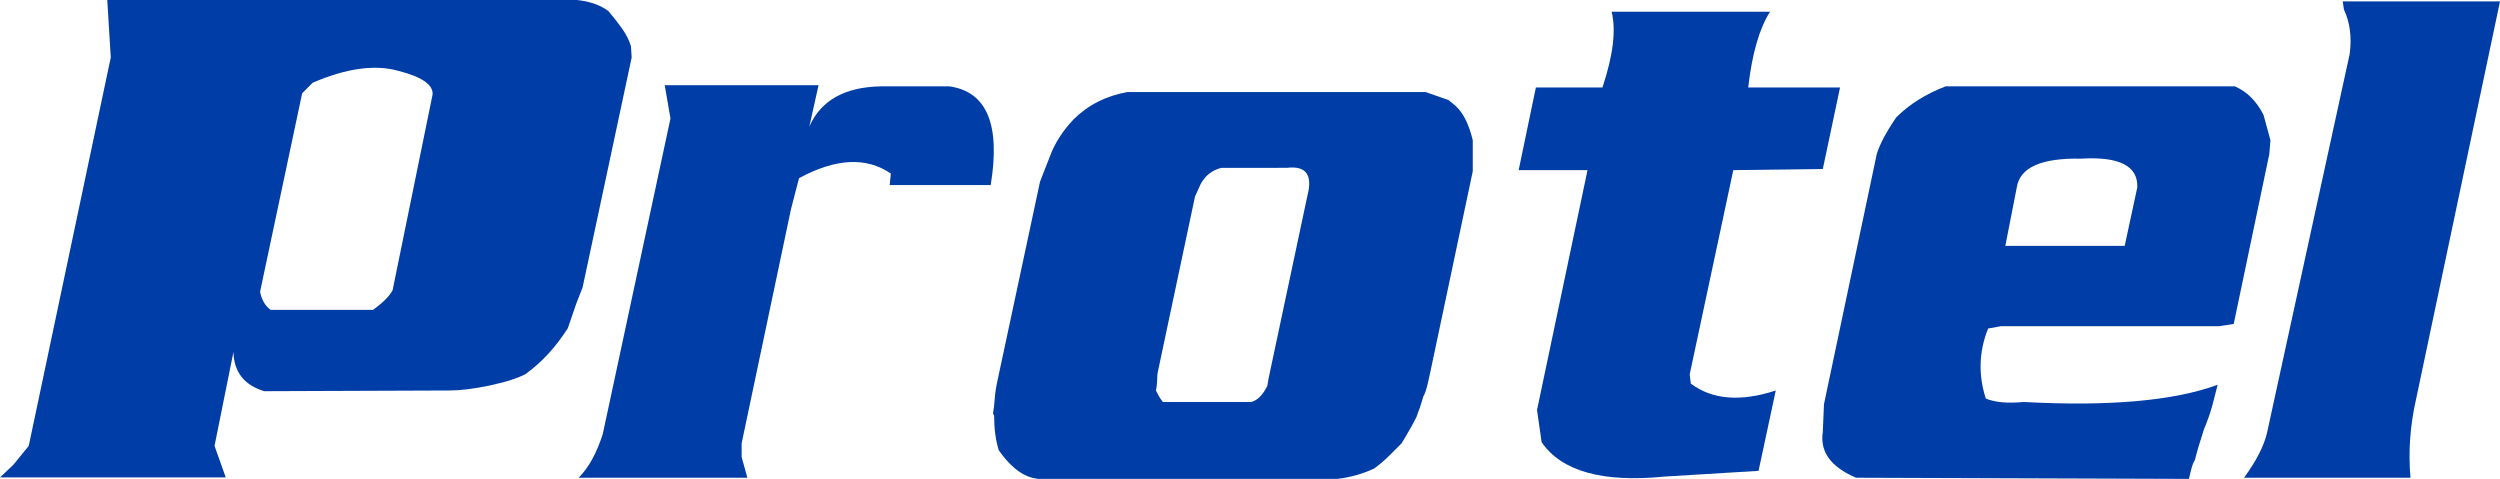 <!-- Generator: Adobe Illustrator 17.0.0, SVG Export Plug-In  -->
<svg version="1.1"
	 xmlns="http://www.w3.org/2000/svg" xmlns:xlink="http://www.w3.org/1999/xlink" xmlns:a="http://ns.adobe.com/AdobeSVGViewerExtensions/3.0/"
	 x="0px" y="0px" width="1556.903px" height="298.23px" viewBox="0 0 1556.903 298.23" enable-background="new 0 0 1556.903 298.23"
	 xml:space="preserve">
<defs>
</defs>
<g>
	<path fill="#003DA6" d="M8.295,289.465l9.605-11.789L68.983,35.801L66.8,0h292.521c8.146,0.873,14.694,3.206,19.647,6.985
		c3.2,3.786,6.038,7.422,8.514,10.915c2.47,3.492,4.291,7.135,5.458,10.914l0.437,6.986l-30.562,143.204l-3.929,10.042
		l-5.239,15.281c-7.572,11.938-16.447,21.543-26.632,28.814l-3.93,1.747c-3.786,1.46-7.135,2.552-10.042,3.274
		c-2.913,0.73-5.676,1.385-8.295,1.965c-9.898,2.039-18.194,3.057-24.886,3.057l-115.262,0.436
		c-12.518-3.779-18.924-11.931-19.21-24.449l-11.789,58.504l6.986,19.647H0L8.295,289.465z M232.271,192.977
		c6.112-4.366,10.185-8.439,12.225-12.225L269.381,58.94c0.58-6.112-6.549-11.058-21.393-14.845
		c-14.558-4.072-32.309-1.596-53.265,7.422l-6.549,6.55l-26.196,123.558c0.874,4.952,3.057,8.731,6.549,11.352H232.271z"/>
	<path fill="#003DA6" d="M417.542,73.785l-3.574-20.729h95.783l-5.719,25.732c7.148-16.195,21.913-24.538,44.317-25.018h42.888
		c23.343,3.339,31.92,23.834,25.733,61.472h-62.902l0.714-7.147c-15.256-10.477-34.31-9.527-57.184,2.859l-5.003,19.299
		L461.86,276.072v8.578l3.574,12.865H360.359c6.188-6.187,11.191-15.244,15.011-27.162L417.542,73.785z"/>
	<path fill="#003DA6" d="M668.427,74.5c9.047-9.047,20.249-14.766,33.596-17.155H887.87l14.296,5.004l4.289,3.573
		c4.758,4.289,8.332,11.438,10.722,21.444v15.011v4.289l-26.447,125.089l-1.43,6.434c-0.96,4.288-1.91,7.147-2.859,8.577
		c-0.48,1.43-0.96,2.982-1.429,4.646c-0.48,1.676-1.195,3.697-2.145,6.076l-0.715,2.145c-0.96,1.909-2.033,3.931-3.217,6.075
		c-1.195,2.145-2.501,4.411-3.931,6.79l-2.145,3.574c-2.39,2.391-5.003,5.004-7.863,7.863c-2.859,2.859-5.964,5.483-9.292,7.862
		c-7.148,3.339-14.776,5.483-22.874,6.433H646.269l-3.574-0.715c-7.148-1.898-14.062-7.616-20.729-17.154
		c-1.91-6.188-2.859-13.336-2.859-21.443l-0.715-1.43c0.469-2.379,0.827-5.361,1.072-8.936c0.234-3.574,0.826-7.506,1.787-11.794
		L647.698,113.1l6.433-16.441C656.991,89.041,661.749,81.648,668.427,74.5z M786.369,104.521h-25.732
		c-5.719,1.43-10.007,4.77-12.867,10.007l-3.574,7.862l-22.874,107.936c-0.48,1.909-0.715,4.054-0.715,6.433
		c0,1.909-0.246,4.054-0.715,6.433c0.469,0.961,0.949,1.91,1.43,2.859c0.469,0.961,1.43,2.391,2.859,4.289h55.039
		c3.809-0.949,7.148-4.289,10.007-10.008l0.715-4.288l24.303-114.368c3.329-12.865-0.96-18.584-12.866-17.154H786.369z"/>
	<path fill="#003DA6" d="M997.941,54.486c6.668-20.016,8.578-35.74,5.718-47.178h98.642c-6.679,10.488-11.202,26.213-13.581,47.178
		h57.184l-10.722,50.75l-55.754,0.715l-27.162,127.233l0.715,5.718c13.335,10.008,30.971,11.438,52.895,4.289l-10.722,50.036
		l-58.613,3.574c-38.599,3.819-64.097-3.329-76.483-21.444l-2.859-20.014l31.451-149.393h-42.888l10.722-51.465H997.941z"/>
	<path fill="#003DA6" d="M1180.926,73.07c8.098-8.098,18.339-14.53,30.736-19.299h180.129c7.617,3.339,13.581,9.291,17.87,17.869
		l4.289,15.726l-0.715,8.577l-22.159,105.791l-9.292,1.429h-135.811l-7.863,1.43c-5.719,14.296-6.199,28.837-1.43,43.603
		c5.718,2.391,13.581,3.105,23.588,2.145c53.364,2.859,93.638-0.715,120.8-10.723c-0.96,3.82-2.033,7.986-3.216,12.51
		c-1.195,4.534-2.982,9.649-5.361,15.368l-3.574,11.437l-2.145,7.863c-0.96,0.96-2.145,4.769-3.574,11.436l-207.291-0.715
		c-15.726-6.667-22.639-16.193-20.729-28.592l0.715-17.154l32.88-155.826C1170.674,89.756,1174.728,82.128,1180.926,73.07z
		 M1296.009,98.803c-24.783-0.469-38.13,5.484-40.029,17.87l-7.148,36.454h74.339l7.863-36.454
		C1331.503,103.338,1319.832,97.373,1296.009,98.803z"/>
	<path fill="#003DA6" d="M1459.691,5.879l-0.715-5.003h97.927l-52.18,247.319c-3.82,16.686-5.003,33.127-3.574,49.32h-103.646
		c7.617-10.476,12.386-19.768,14.296-27.877l51.465-235.883C1464.695,23.28,1463.5,13.988,1459.691,5.879z"/>
</g>
</svg>